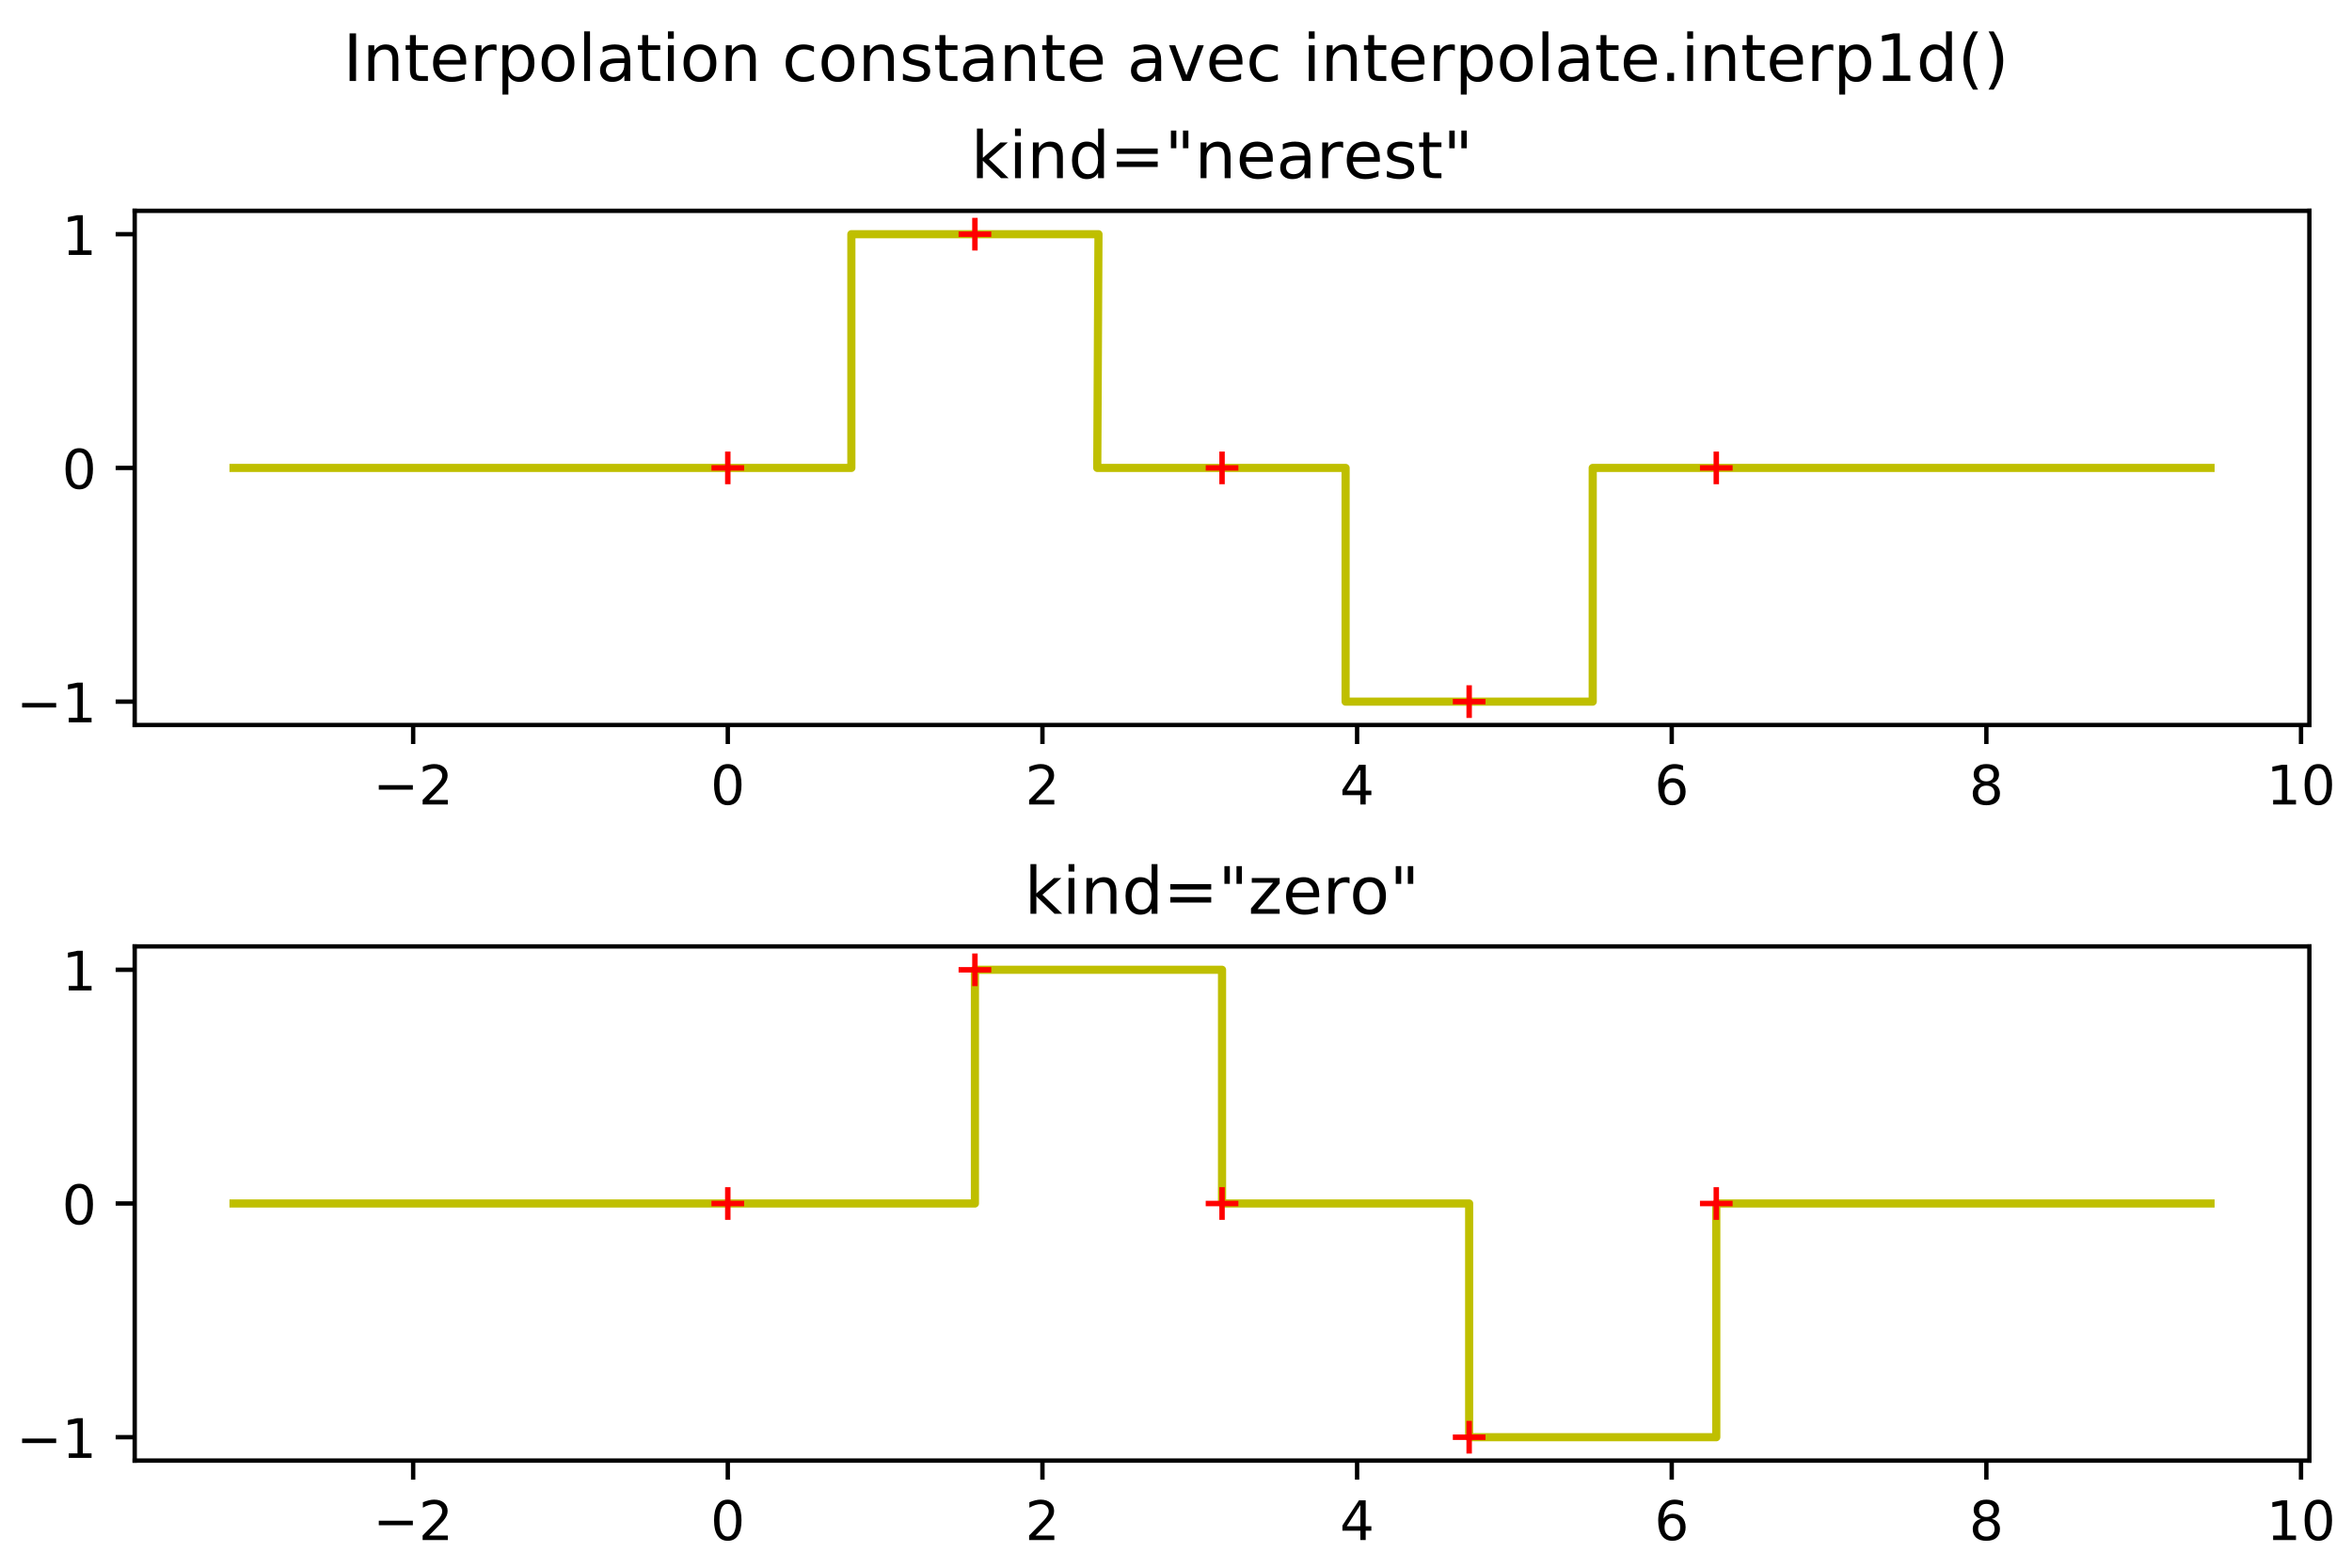 <?xml version="1.0" encoding="UTF-8" standalone="no"?>
<!-- Created with matplotlib (https://matplotlib.org/) -->

<svg
   xmlns:dc="http://purl.org/dc/elements/1.1/"
   xmlns:cc="http://creativecommons.org/ns#"
   xmlns:rdf="http://www.w3.org/1999/02/22-rdf-syntax-ns#"
   xmlns:svg="http://www.w3.org/2000/svg"
   xmlns="http://www.w3.org/2000/svg"
   xmlns:xlink="http://www.w3.org/1999/xlink"
   xmlns:sodipodi="http://sodipodi.sourceforge.net/DTD/sodipodi-0.dtd"
   xmlns:inkscape="http://www.inkscape.org/namespaces/inkscape"
   height="288pt"
   version="1.1"
   viewBox="0 0 432 288"
   width="432pt"
   id="svg1887"
   sodipodi:docname="interpolation_constante_interpolate_interp1d_nearest_et_zero.svg"
   inkscape:version="0.92.2 (5c3e80d, 2017-08-06)">
  <sodipodi:namedview
     pagecolor="#ffffff"
     bordercolor="#666666"
     borderopacity="1"
     objecttolerance="10"
     gridtolerance="10"
     guidetolerance="10"
     inkscape:pageopacity="0"
     inkscape:pageshadow="2"
     inkscape:window-width="1250"
     inkscape:window-height="751"
     id="namedview1889"
     showgrid="false"
     inkscape:zoom="0.61132813"
     inkscape:cx="418.96121"
     inkscape:cy="-9.3154904"
     inkscape:window-x="428"
     inkscape:window-y="149"
     inkscape:window-maximized="0"
     inkscape:current-layer="svg1887" />
  <defs
     id="defs1356">
    <style
       type="text/css"
       id="style1354">
*{stroke-linecap:butt;stroke-linejoin:round;}
  </style>
    <defs
       id="defs1771">
      <path
         d="m 9.812,72.906 h 9.859 V 0 H 9.812 Z"
         id="DejaVuSans-73"
         inkscape:connector-curvature="0"
         style="stroke-linecap:butt;stroke-linejoin:round" />
      <path
         d="m 18.109,8.203 v -29 H 9.078 V 54.688 h 9.031 v -8.297 q 2.844,4.875 7.156,7.234 Q 29.594,56 35.594,56 q 9.969,0 16.188,-7.906 6.234,-7.906 6.234,-20.797 0,-12.891 -6.234,-20.812 -6.219,-7.906 -16.188,-7.906 -6,0 -10.328,2.375 -4.312,2.375 -7.156,7.25 z M 48.688,27.297 q 0,9.906 -4.078,15.547 -4.078,5.641 -11.203,5.641 -7.141,0 -11.219,-5.641 -4.078,-5.641 -4.078,-15.547 0,-9.906 4.078,-15.547 4.078,-5.641 11.219,-5.641 7.125,0 11.203,5.641 4.078,5.641 4.078,15.547 z"
         id="DejaVuSans-112"
         inkscape:connector-curvature="0"
         style="stroke-linecap:butt;stroke-linejoin:round" />
      <path
         d="M 9.422,75.984 H 18.406 V 0 H 9.422 Z"
         id="DejaVuSans-108"
         inkscape:connector-curvature="0"
         style="stroke-linecap:butt;stroke-linejoin:round" />
      <path
         id="DejaVuSans-32"
         d=""
         inkscape:connector-curvature="0"
         style="stroke-linecap:butt;stroke-linejoin:round" />
      <path
         d="M 48.781,52.594 V 44.188 q -3.812,2.109 -7.641,3.156 -3.828,1.047 -7.734,1.047 -8.75,0 -13.594,-5.547 -4.828,-5.531 -4.828,-15.547 0,-10.016 4.828,-15.562 4.844,-5.531 13.594,-5.531 3.906,0 7.734,1.047 3.828,1.047 7.641,3.156 v -8.312 q -3.766,-1.75 -7.797,-2.625 -4.016,-0.891 -8.562,-0.891 -12.359,0 -19.641,7.766 -7.266,7.766 -7.266,20.953 0,13.375 7.344,21.031 Q 20.219,56 33.016,56 q 4.141,0 8.094,-0.859 3.953,-0.844 7.672,-2.547 z"
         id="DejaVuSans-99"
         inkscape:connector-curvature="0"
         style="stroke-linecap:butt;stroke-linejoin:round" />
      <path
         d="M 2.984,54.688 H 12.5 L 29.594,8.797 46.688,54.688 h 9.516 L 35.688,0 H 23.484 Z"
         id="DejaVuSans-118"
         inkscape:connector-curvature="0"
         style="stroke-linecap:butt;stroke-linejoin:round" />
      <path
         d="M 10.688,12.406 H 21 V 0 H 10.688 Z"
         id="DejaVuSans-46"
         inkscape:connector-curvature="0"
         style="stroke-linecap:butt;stroke-linejoin:round" />
      <path
         d="M 31,75.875 Q 24.469,64.656 21.281,53.656 18.109,42.672 18.109,31.391 18.109,20.125 21.312,9.062 24.516,-2 31,-13.188 H 23.188 Q 15.875,-1.703 12.234,9.375 8.594,20.453 8.594,31.391 q 0,10.891 3.609,21.922 3.625,11.047 10.984,22.562 z"
         id="DejaVuSans-40"
         inkscape:connector-curvature="0"
         style="stroke-linecap:butt;stroke-linejoin:round" />
      <path
         d="m 8.016,75.875 h 7.812 q 7.312,-11.516 10.953,-22.562 3.641,-11.031 3.641,-21.922 0,-10.938 -3.641,-22.016 -3.641,-11.078 -10.953,-22.562 h -7.812 Q 14.5,-2 17.703,9.062 20.906,20.125 20.906,31.391 q 0,11.281 -3.203,22.266 -3.203,11 -9.688,22.219 z"
         id="DejaVuSans-41"
         inkscape:connector-curvature="0"
         style="stroke-linecap:butt;stroke-linejoin:round" />
    </defs>
    <defs
       id="defs1511">
      <path
         inkscape:connector-curvature="0"
         style="stroke:#ff0000;stroke-linecap:butt;stroke-linejoin:round"
         id="ma7e6d664f1"
         d="M -3,0 H 3 M 0,3 v -6" />
    </defs>
  </defs>
  <path
     d="M 0,288 H 432 V 0 H 0 Z"
     style="fill:#ffffff;stroke-linecap:butt;stroke-linejoin:round"
     id="path1358"
     inkscape:connector-curvature="0" />
  <g
     id="patch_2"
     style="stroke-linecap:butt;stroke-linejoin:round">
    <path
       d="M 24.742,133.189 H 424.171 V 38.733 H 24.742 Z"
       style="fill:#ffffff;stroke-linecap:butt;stroke-linejoin:round"
       id="path1361"
       inkscape:connector-curvature="0" />
  </g>
  <g
     id="matplotlib.axis_1"
     style="stroke-linecap:butt;stroke-linejoin:round">
    <g
       id="xtick_1"
       style="stroke-linecap:butt;stroke-linejoin:round">
      <g
         id="line2d_1"
         style="stroke-linecap:butt;stroke-linejoin:round">
        <defs
           id="defs1365">
          <path
             d="M 0,0 V 3.5"
             id="m518864a317"
             style="stroke:#000000;stroke-width:0.8;stroke-linecap:butt;stroke-linejoin:round"
             inkscape:connector-curvature="0" />
        </defs>
        <g
           id="g1369"
           style="stroke-linecap:butt;stroke-linejoin:round">
          <use
             style="stroke:#000000;stroke-width:0.8;stroke-linecap:butt;stroke-linejoin:round"
             x="75.886"
             xlink:href="#m518864a317"
             y="133.189"
             id="use1367"
             width="100%"
             height="100%" />
        </g>
      </g>
      <g
         id="text_1"
         style="stroke-linecap:butt;stroke-linejoin:round">
        <!-- −2 -->
        <defs
           id="defs1374">
          <path
             d="M 10.594,35.5 H 73.188 V 27.203 H 10.594 Z"
             id="DejaVuSans-8722"
             inkscape:connector-curvature="0"
             style="stroke-linecap:butt;stroke-linejoin:round" />
          <path
             d="M 19.188,8.297 H 53.609 V 0 H 7.328 v 8.297 q 5.609,5.812 15.297,15.594 9.703,9.797 12.188,12.641 4.734,5.312 6.609,9 1.891,3.688 1.891,7.25 0,5.812 -4.078,9.469 -4.078,3.672 -10.625,3.672 -4.641,0 -9.797,-1.609 -5.141,-1.609 -11,-4.891 v 9.969 Q 13.766,71.781 18.938,73 q 5.188,1.219 9.484,1.219 11.328,0 18.062,-5.672 6.734,-5.656 6.734,-15.125 0,-4.5 -1.688,-8.531 Q 49.859,40.875 45.406,35.406 44.188,33.984 37.641,27.219 31.109,20.453 19.188,8.297 Z"
             id="DejaVuSans-50"
             inkscape:connector-curvature="0"
             style="stroke-linecap:butt;stroke-linejoin:round" />
        </defs>
        <g
           transform="matrix(0.1,0,0,-0.1,68.514,147.787)"
           id="g1380"
           style="stroke-linecap:butt;stroke-linejoin:round">
          <use
             xlink:href="#DejaVuSans-8722"
             id="use1376"
             style="stroke-linecap:butt;stroke-linejoin:round"
             x="0"
             y="0"
             width="100%"
             height="100%" />
          <use
             x="83.789"
             xlink:href="#DejaVuSans-50"
             id="use1378"
             style="stroke-linecap:butt;stroke-linejoin:round"
             y="0"
             width="100%"
             height="100%" />
        </g>
      </g>
    </g>
    <g
       id="xtick_2"
       style="stroke-linecap:butt;stroke-linejoin:round">
      <g
         id="line2d_2"
         style="stroke-linecap:butt;stroke-linejoin:round">
        <g
           id="g1386"
           style="stroke-linecap:butt;stroke-linejoin:round">
          <use
             style="stroke:#000000;stroke-width:0.8;stroke-linecap:butt;stroke-linejoin:round"
             x="133.677"
             xlink:href="#m518864a317"
             y="133.189"
             id="use1384"
             width="100%"
             height="100%" />
        </g>
      </g>
      <g
         id="text_2"
         style="stroke-linecap:butt;stroke-linejoin:round">
        <!-- 0 -->
        <defs
           id="defs1390">
          <path
             d="m 31.781,66.406 q -7.609,0 -11.453,-7.5 Q 16.5,51.422 16.5,36.375 q 0,-14.984 3.828,-22.484 3.844,-7.5 11.453,-7.5 7.672,0 11.5,7.5 3.844,7.5 3.844,22.484 0,15.047 -3.844,22.531 -3.828,7.5 -11.5,7.5 z m 0,7.812 q 12.266,0 18.734,-9.703 6.469,-9.688 6.469,-28.141 0,-18.406 -6.469,-28.109 -6.469,-9.688 -18.734,-9.688 -12.25,0 -18.719,9.688 Q 6.594,17.969 6.594,36.375 q 0,18.453 6.469,28.141 6.469,9.703 18.719,9.703 z"
             id="DejaVuSans-48"
             inkscape:connector-curvature="0"
             style="stroke-linecap:butt;stroke-linejoin:round" />
        </defs>
        <g
           transform="matrix(0.1,0,0,-0.1,130.496,147.787)"
           id="g1394"
           style="stroke-linecap:butt;stroke-linejoin:round">
          <use
             xlink:href="#DejaVuSans-48"
             id="use1392"
             style="stroke-linecap:butt;stroke-linejoin:round"
             x="0"
             y="0"
             width="100%"
             height="100%" />
        </g>
      </g>
    </g>
    <g
       id="xtick_3"
       style="stroke-linecap:butt;stroke-linejoin:round">
      <g
         id="line2d_3"
         style="stroke-linecap:butt;stroke-linejoin:round">
        <g
           id="g1400"
           style="stroke-linecap:butt;stroke-linejoin:round">
          <use
             style="stroke:#000000;stroke-width:0.8;stroke-linecap:butt;stroke-linejoin:round"
             x="191.469"
             xlink:href="#m518864a317"
             y="133.189"
             id="use1398"
             width="100%"
             height="100%" />
        </g>
      </g>
      <g
         id="text_3"
         style="stroke-linecap:butt;stroke-linejoin:round">
        <!-- 2 -->
        <g
           transform="matrix(0.1,0,0,-0.1,188.288,147.787)"
           id="g1405"
           style="stroke-linecap:butt;stroke-linejoin:round">
          <use
             xlink:href="#DejaVuSans-50"
             id="use1403"
             style="stroke-linecap:butt;stroke-linejoin:round"
             x="0"
             y="0"
             width="100%"
             height="100%" />
        </g>
      </g>
    </g>
    <g
       id="xtick_4"
       style="stroke-linecap:butt;stroke-linejoin:round">
      <g
         id="line2d_4"
         style="stroke-linecap:butt;stroke-linejoin:round">
        <g
           id="g1411"
           style="stroke-linecap:butt;stroke-linejoin:round">
          <use
             style="stroke:#000000;stroke-width:0.8;stroke-linecap:butt;stroke-linejoin:round"
             x="249.261"
             xlink:href="#m518864a317"
             y="133.189"
             id="use1409"
             width="100%"
             height="100%" />
        </g>
      </g>
      <g
         id="text_4"
         style="stroke-linecap:butt;stroke-linejoin:round">
        <!-- 4 -->
        <defs
           id="defs1415">
          <path
             d="M 37.797,64.312 12.891,25.391 h 24.906 z m -2.594,8.594 h 12.406 V 25.391 h 10.406 V 17.188 H 47.609 V 0 h -9.812 V 17.188 H 4.891 v 9.516 z"
             id="DejaVuSans-52"
             inkscape:connector-curvature="0"
             style="stroke-linecap:butt;stroke-linejoin:round" />
        </defs>
        <g
           transform="matrix(0.1,0,0,-0.1,246.08,147.787)"
           id="g1419"
           style="stroke-linecap:butt;stroke-linejoin:round">
          <use
             xlink:href="#DejaVuSans-52"
             id="use1417"
             style="stroke-linecap:butt;stroke-linejoin:round"
             x="0"
             y="0"
             width="100%"
             height="100%" />
        </g>
      </g>
    </g>
    <g
       id="xtick_5"
       style="stroke-linecap:butt;stroke-linejoin:round">
      <g
         id="line2d_5"
         style="stroke-linecap:butt;stroke-linejoin:round">
        <g
           id="g1425"
           style="stroke-linecap:butt;stroke-linejoin:round">
          <use
             style="stroke:#000000;stroke-width:0.8;stroke-linecap:butt;stroke-linejoin:round"
             x="307.053"
             xlink:href="#m518864a317"
             y="133.189"
             id="use1423"
             width="100%"
             height="100%" />
        </g>
      </g>
      <g
         id="text_5"
         style="stroke-linecap:butt;stroke-linejoin:round">
        <!-- 6 -->
        <defs
           id="defs1429">
          <path
             d="m 33.016,40.375 q -6.641,0 -10.531,-4.547 -3.875,-4.531 -3.875,-12.438 0,-7.859 3.875,-12.438 3.891,-4.562 10.531,-4.562 6.641,0 10.516,4.562 3.875,4.578 3.875,12.438 0,7.906 -3.875,12.438 Q 39.656,40.375 33.016,40.375 Z M 52.594,71.297 V 62.312 q -3.719,1.75 -7.5,2.672 -3.781,0.938 -7.5,0.938 -9.766,0 -14.922,-6.594 -5.141,-6.594 -5.875,-19.922 2.875,4.25 7.219,6.516 4.359,2.266 9.578,2.266 10.984,0 17.359,-6.672 6.375,-6.656 6.375,-18.125 0,-11.234 -6.641,-18.031 -6.641,-6.781 -17.672,-6.781 -12.656,0 -19.344,9.688 -6.688,9.703 -6.688,28.109 0,17.281 8.203,27.562 8.203,10.281 22.016,10.281 3.719,0 7.5,-0.734 3.781,-0.734 7.891,-2.188 z"
             id="DejaVuSans-54"
             inkscape:connector-curvature="0"
             style="stroke-linecap:butt;stroke-linejoin:round" />
        </defs>
        <g
           transform="matrix(0.1,0,0,-0.1,303.871,147.787)"
           id="g1433"
           style="stroke-linecap:butt;stroke-linejoin:round">
          <use
             xlink:href="#DejaVuSans-54"
             id="use1431"
             style="stroke-linecap:butt;stroke-linejoin:round"
             x="0"
             y="0"
             width="100%"
             height="100%" />
        </g>
      </g>
    </g>
    <g
       id="xtick_6"
       style="stroke-linecap:butt;stroke-linejoin:round">
      <g
         id="line2d_6"
         style="stroke-linecap:butt;stroke-linejoin:round">
        <g
           id="g1439"
           style="stroke-linecap:butt;stroke-linejoin:round">
          <use
             style="stroke:#000000;stroke-width:0.8;stroke-linecap:butt;stroke-linejoin:round"
             x="364.845"
             xlink:href="#m518864a317"
             y="133.189"
             id="use1437"
             width="100%"
             height="100%" />
        </g>
      </g>
      <g
         id="text_6"
         style="stroke-linecap:butt;stroke-linejoin:round">
        <!-- 8 -->
        <defs
           id="defs1443">
          <path
             d="m 31.781,34.625 q -7.031,0 -11.062,-3.766 -4.016,-3.766 -4.016,-10.344 0,-6.594 4.016,-10.359 4.031,-3.766 11.062,-3.766 7.031,0 11.078,3.781 4.062,3.797 4.062,10.344 0,6.578 -4.031,10.344 Q 38.875,34.625 31.781,34.625 Z m -9.859,4.188 Q 15.578,40.375 12.031,44.719 8.5,49.078 8.5,55.328 q 0,8.734 6.219,13.812 6.234,5.078 17.062,5.078 10.891,0 17.094,-5.078 6.203,-5.078 6.203,-13.812 0,-6.25 -3.547,-10.609 Q 48,40.375 41.703,38.812 q 7.125,-1.656 11.094,-6.5 3.984,-4.828 3.984,-11.797 0,-10.609 -6.469,-16.281 -6.469,-5.656 -18.531,-5.656 -12.047,0 -18.531,5.656 -6.469,5.672 -6.469,16.281 0,6.969 4,11.797 4.016,4.844 11.141,6.5 z M 18.312,54.391 q 0,-5.656 3.531,-8.828 3.547,-3.172 9.938,-3.172 6.359,0 9.938,3.172 3.594,3.172 3.594,8.828 0,5.672 -3.594,8.844 -3.578,3.172 -9.938,3.172 -6.391,0 -9.938,-3.172 Q 18.312,60.062 18.312,54.391 Z"
             id="DejaVuSans-56"
             inkscape:connector-curvature="0"
             style="stroke-linecap:butt;stroke-linejoin:round" />
        </defs>
        <g
           transform="matrix(0.1,0,0,-0.1,361.663,147.787)"
           id="g1447"
           style="stroke-linecap:butt;stroke-linejoin:round">
          <use
             xlink:href="#DejaVuSans-56"
             id="use1445"
             style="stroke-linecap:butt;stroke-linejoin:round"
             x="0"
             y="0"
             width="100%"
             height="100%" />
        </g>
      </g>
    </g>
    <g
       id="xtick_7"
       style="stroke-linecap:butt;stroke-linejoin:round">
      <g
         id="line2d_7"
         style="stroke-linecap:butt;stroke-linejoin:round">
        <g
           id="g1453"
           style="stroke-linecap:butt;stroke-linejoin:round">
          <use
             style="stroke:#000000;stroke-width:0.8;stroke-linecap:butt;stroke-linejoin:round"
             x="422.636"
             xlink:href="#m518864a317"
             y="133.189"
             id="use1451"
             width="100%"
             height="100%" />
        </g>
      </g>
      <g
         id="text_7"
         style="stroke-linecap:butt;stroke-linejoin:round">
        <!-- 10 -->
        <defs
           id="defs1457">
          <path
             d="m 12.406,8.297 h 16.109 v 55.625 L 10.984,60.406 v 8.984 l 17.438,3.516 H 38.281 V 8.297 H 54.391 V 0 H 12.406 Z"
             id="DejaVuSans-49"
             inkscape:connector-curvature="0"
             style="stroke-linecap:butt;stroke-linejoin:round" />
        </defs>
        <g
           transform="matrix(0.1,0,0,-0.1,416.274,147.787)"
           id="g1463"
           style="stroke-linecap:butt;stroke-linejoin:round">
          <use
             xlink:href="#DejaVuSans-49"
             id="use1459"
             style="stroke-linecap:butt;stroke-linejoin:round"
             x="0"
             y="0"
             width="100%"
             height="100%" />
          <use
             x="63.623"
             xlink:href="#DejaVuSans-48"
             id="use1461"
             style="stroke-linecap:butt;stroke-linejoin:round"
             y="0"
             width="100%"
             height="100%" />
        </g>
      </g>
    </g>
  </g>
  <g
     id="matplotlib.axis_2"
     style="stroke-linecap:butt;stroke-linejoin:round">
    <g
       id="ytick_1"
       style="stroke-linecap:butt;stroke-linejoin:round">
      <g
         id="line2d_8"
         style="stroke-linecap:butt;stroke-linejoin:round">
        <defs
           id="defs1469">
          <path
             d="M 0,0 H -3.5"
             id="m79d388acfe"
             style="stroke:#000000;stroke-width:0.8;stroke-linecap:butt;stroke-linejoin:round"
             inkscape:connector-curvature="0" />
        </defs>
        <g
           id="g1473"
           style="stroke-linecap:butt;stroke-linejoin:round">
          <use
             style="stroke:#000000;stroke-width:0.8;stroke-linecap:butt;stroke-linejoin:round"
             x="24.742"
             xlink:href="#m79d388acfe"
             y="128.895"
             id="use1471"
             width="100%"
             height="100%" />
        </g>
      </g>
      <g
         id="text_8"
         style="stroke-linecap:butt;stroke-linejoin:round">
        <!-- −1 -->
        <g
           transform="matrix(0.1,0,0,-0.1,3,132.695)"
           id="g1480"
           style="stroke-linecap:butt;stroke-linejoin:round">
          <use
             xlink:href="#DejaVuSans-8722"
             id="use1476"
             style="stroke-linecap:butt;stroke-linejoin:round"
             x="0"
             y="0"
             width="100%"
             height="100%" />
          <use
             x="83.789"
             xlink:href="#DejaVuSans-49"
             id="use1478"
             style="stroke-linecap:butt;stroke-linejoin:round"
             y="0"
             width="100%"
             height="100%" />
        </g>
      </g>
    </g>
    <g
       id="ytick_2"
       style="stroke-linecap:butt;stroke-linejoin:round">
      <g
         id="line2d_9"
         style="stroke-linecap:butt;stroke-linejoin:round">
        <g
           id="g1486"
           style="stroke-linecap:butt;stroke-linejoin:round">
          <use
             style="stroke:#000000;stroke-width:0.8;stroke-linecap:butt;stroke-linejoin:round"
             x="24.742"
             xlink:href="#m79d388acfe"
             y="85.961"
             id="use1484"
             width="100%"
             height="100%" />
        </g>
      </g>
      <g
         id="text_9"
         style="stroke-linecap:butt;stroke-linejoin:round">
        <!-- 0 -->
        <g
           transform="matrix(0.1,0,0,-0.1,11.38,89.76)"
           id="g1491"
           style="stroke-linecap:butt;stroke-linejoin:round">
          <use
             xlink:href="#DejaVuSans-48"
             id="use1489"
             style="stroke-linecap:butt;stroke-linejoin:round"
             x="0"
             y="0"
             width="100%"
             height="100%" />
        </g>
      </g>
    </g>
    <g
       id="ytick_3"
       style="stroke-linecap:butt;stroke-linejoin:round">
      <g
         id="line2d_10"
         style="stroke-linecap:butt;stroke-linejoin:round">
        <g
           id="g1497"
           style="stroke-linecap:butt;stroke-linejoin:round">
          <use
             style="stroke:#000000;stroke-width:0.8;stroke-linecap:butt;stroke-linejoin:round"
             x="24.742"
             xlink:href="#m79d388acfe"
             y="43.026"
             id="use1495"
             width="100%"
             height="100%" />
        </g>
      </g>
      <g
         id="text_10"
         style="stroke-linecap:butt;stroke-linejoin:round">
        <!-- 1 -->
        <g
           transform="matrix(0.1,0,0,-0.1,11.38,46.826)"
           id="g1502"
           style="stroke-linecap:butt;stroke-linejoin:round">
          <use
             xlink:href="#DejaVuSans-49"
             id="use1500"
             style="stroke-linecap:butt;stroke-linejoin:round"
             x="0"
             y="0"
             width="100%"
             height="100%" />
        </g>
      </g>
    </g>
  </g>
  <g
     id="line2d_11"
     style="stroke-linecap:butt;stroke-linejoin:round">
    <path
       clip-path="url(#pe21a83dbff)"
       d="M 42.898,85.961 H 156.372 V 43.026 h 45.39 l -0.225,42.935 h 45.614 V 128.895 H 292.541 V 85.961 h 113.474"
       style="fill:none;stroke:#bfbf00;stroke-width:1.5;stroke-linecap:square;stroke-linejoin:round"
       id="path1507"
       inkscape:connector-curvature="0"
       sodipodi:nodetypes="cccccccccc" />
  </g>
  <use
     style="fill:#ff0000;stroke:#ff0000;stroke-linecap:butt;stroke-linejoin:round"
     x="133.677"
     xlink:href="#ma7e6d664f1"
     y="85.961"
     id="use1513"
     width="100%"
     height="100%" />
  <use
     style="fill:#ff0000;stroke:#ff0000;stroke-linecap:butt;stroke-linejoin:round"
     x="179.067"
     xlink:href="#ma7e6d664f1"
     y="43.026"
     id="use1515"
     width="100%"
     height="100%" />
  <use
     style="fill:#ff0000;stroke:#ff0000;stroke-linecap:butt;stroke-linejoin:round"
     x="224.457"
     xlink:href="#ma7e6d664f1"
     y="85.961"
     id="use1517"
     width="100%"
     height="100%" />
  <use
     style="fill:#ff0000;stroke:#ff0000;stroke-linecap:butt;stroke-linejoin:round"
     x="269.846"
     xlink:href="#ma7e6d664f1"
     y="128.895"
     id="use1519"
     width="100%"
     height="100%" />
  <use
     style="fill:#ff0000;stroke:#ff0000;stroke-linecap:butt;stroke-linejoin:round"
     x="315.236"
     xlink:href="#ma7e6d664f1"
     y="85.961"
     id="use1521"
     width="100%"
     height="100%" />
  <g
     id="patch_3"
     style="stroke-linecap:butt;stroke-linejoin:round">
    <path
       d="M 24.742,133.189 V 38.733"
       style="fill:none;stroke:#000000;stroke-width:0.8;stroke-linecap:square;stroke-linejoin:miter"
       id="path1526"
       inkscape:connector-curvature="0" />
  </g>
  <g
     id="patch_4"
     style="stroke-linecap:butt;stroke-linejoin:round">
    <path
       d="M 424.171,133.189 V 38.733"
       style="fill:none;stroke:#000000;stroke-width:0.8;stroke-linecap:square;stroke-linejoin:miter"
       id="path1529"
       inkscape:connector-curvature="0" />
  </g>
  <g
     id="patch_5"
     style="stroke-linecap:butt;stroke-linejoin:round">
    <path
       d="M 24.742,133.189 H 424.171"
       style="fill:none;stroke:#000000;stroke-width:0.8;stroke-linecap:square;stroke-linejoin:miter"
       id="path1532"
       inkscape:connector-curvature="0" />
  </g>
  <g
     id="patch_6"
     style="stroke-linecap:butt;stroke-linejoin:round">
    <path
       d="M 24.742,38.733 H 424.171"
       style="fill:none;stroke:#000000;stroke-width:0.8;stroke-linecap:square;stroke-linejoin:miter"
       id="path1535"
       inkscape:connector-curvature="0" />
  </g>
  <g
     id="text_11"
     style="stroke-linecap:butt;stroke-linejoin:round">
    <!-- kind="nearest" -->
    <defs
       id="defs1549">
      <path
         d="m 9.078,75.984 h 9.031 v -44.875 l 26.812,23.578 h 11.469 l -29,-25.578 L 57.625,0 H 45.906 L 18.109,26.703 V 0 h -9.031 z"
         id="DejaVuSans-107"
         inkscape:connector-curvature="0"
         style="stroke-linecap:butt;stroke-linejoin:round" />
      <path
         d="M 9.422,54.688 H 18.406 V 0 H 9.422 Z m 0,21.297 H 18.406 V 64.594 H 9.422 Z"
         id="DejaVuSans-105"
         inkscape:connector-curvature="0"
         style="stroke-linecap:butt;stroke-linejoin:round" />
      <path
         d="M 54.891,33.016 V 0 H 45.906 v 32.719 q 0,7.766 -3.031,11.609 -3.031,3.859 -9.078,3.859 -7.281,0 -11.484,-4.641 -4.203,-4.625 -4.203,-12.641 V 0 h -9.031 v 54.688 h 9.031 v -8.5 q 3.234,4.938 7.594,7.375 4.375,2.438 10.094,2.438 9.422,0 14.25,-5.828 4.844,-5.828 4.844,-17.156 z"
         id="DejaVuSans-110"
         inkscape:connector-curvature="0"
         style="stroke-linecap:butt;stroke-linejoin:round" />
      <path
         d="m 45.406,46.391 v 29.594 h 8.984 V 0 H 45.406 v 8.203 q -2.828,-4.875 -7.156,-7.25 -4.312,-2.375 -10.375,-2.375 -9.906,0 -16.141,7.906 -6.219,7.922 -6.219,20.812 0,12.891 6.219,20.797 Q 17.969,56 27.875,56 q 6.062,0 10.375,-2.375 4.328,-2.359 7.156,-7.234 z M 14.797,27.297 q 0,-9.906 4.078,-15.547 4.078,-5.641 11.203,-5.641 7.125,0 11.219,5.641 4.109,5.641 4.109,15.547 0,9.906 -4.109,15.547 -4.094,5.641 -11.219,5.641 -7.125,0 -11.203,-5.641 -4.078,-5.641 -4.078,-15.547 z"
         id="DejaVuSans-100"
         inkscape:connector-curvature="0"
         style="stroke-linecap:butt;stroke-linejoin:round" />
      <path
         d="M 10.594,45.406 H 73.188 V 37.203 H 10.594 Z m 0,-19.922 H 73.188 V 17.188 H 10.594 Z"
         id="DejaVuSans-61"
         inkscape:connector-curvature="0"
         style="stroke-linecap:butt;stroke-linejoin:round" />
      <path
         d="M 17.922,72.906 V 45.797 H 9.625 V 72.906 Z m 18.453,0 V 45.797 H 28.078 V 72.906 Z"
         id="DejaVuSans-34"
         inkscape:connector-curvature="0"
         style="stroke-linecap:butt;stroke-linejoin:round" />
      <path
         d="m 56.203,29.594 v -4.391 h -41.312 q 0.594,-9.281 5.594,-14.141 5,-4.859 13.938,-4.859 5.172,0 10.031,1.266 4.859,1.266 9.656,3.812 v -8.5 q -4.844,-2.047 -9.922,-3.125 -5.078,-1.078 -10.297,-1.078 -13.094,0 -20.734,7.609 -7.641,7.625 -7.641,20.625 0,13.422 7.25,21.297 Q 20.016,56 32.328,56 q 11.031,0 17.453,-7.109 6.422,-7.094 6.422,-19.297 z m -8.984,2.641 q -0.094,7.359 -4.125,11.75 -4.031,4.406 -10.672,4.406 -7.516,0 -12.031,-4.25 -4.516,-4.25 -5.203,-11.969 z"
         id="DejaVuSans-101"
         inkscape:connector-curvature="0"
         style="stroke-linecap:butt;stroke-linejoin:round" />
      <path
         d="m 34.281,27.484 q -10.891,0 -15.094,-2.484 -4.203,-2.484 -4.203,-8.5 0,-4.781 3.156,-7.594 3.156,-2.797 8.562,-2.797 7.484,0 12,5.297 4.516,5.297 4.516,14.078 v 2 z m 17.922,3.719 V 0 H 43.219 v 8.297 q -3.078,-4.969 -7.672,-7.344 -4.594,-2.375 -11.234,-2.375 -8.391,0 -13.359,4.719 Q 6,8.016 6,15.922 q 0,9.219 6.172,13.906 6.188,4.688 18.438,4.688 H 43.219 v 0.891 q 0,6.203 -4.078,9.594 -4.078,3.391 -11.453,3.391 -4.688,0 -9.141,-1.125 -4.438,-1.125 -8.531,-3.375 v 8.312 q 4.922,1.906 9.562,2.844 Q 24.219,56 28.609,56 q 11.875,0 17.734,-6.156 5.859,-6.141 5.859,-18.641 z"
         id="DejaVuSans-97"
         inkscape:connector-curvature="0"
         style="stroke-linecap:butt;stroke-linejoin:round" />
      <path
         d="m 41.109,46.297 q -1.516,0.875 -3.297,1.281 Q 36.031,48 33.891,48 26.266,48 22.188,43.047 18.109,38.094 18.109,28.812 V 0 h -9.031 v 54.688 h 9.031 v -8.5 q 2.844,4.984 7.375,7.391 Q 30.031,56 36.531,56 q 0.922,0 2.047,-0.125 1.125,-0.109 2.484,-0.359 z"
         id="DejaVuSans-114"
         inkscape:connector-curvature="0"
         style="stroke-linecap:butt;stroke-linejoin:round" />
      <path
         d="m 44.281,53.078 v -8.5 Q 40.484,46.531 36.375,47.5 q -4.094,0.984 -8.5,0.984 -6.688,0 -10.031,-2.047 Q 14.5,44.391 14.5,40.281 q 0,-3.125 2.391,-4.906 2.391,-1.781 9.625,-3.391 l 3.078,-0.688 Q 39.156,29.25 43.188,25.516 47.219,21.781 47.219,15.094 q 0,-7.625 -6.031,-12.078 -6.031,-4.438 -16.578,-4.438 -4.391,0 -9.156,0.859 Q 10.688,0.297 5.422,2 v 9.281 q 4.984,-2.594 9.812,-3.891 4.828,-1.281 9.578,-1.281 6.344,0 9.75,2.172 3.422,2.172 3.422,6.125 0,3.656 -2.469,5.609 -2.453,1.953 -10.812,3.766 l -3.125,0.734 q -8.344,1.75 -12.062,5.391 -3.703,3.641 -3.703,9.984 0,7.719 5.469,11.906 Q 16.75,56 26.812,56 q 4.969,0 9.359,-0.734 4.406,-0.719 8.109,-2.188 z"
         id="DejaVuSans-115"
         inkscape:connector-curvature="0"
         style="stroke-linecap:butt;stroke-linejoin:round" />
      <path
         d="M 18.312,70.219 V 54.688 h 18.5 v -6.984 h -18.5 v -29.688 q 0,-6.688 1.828,-8.594 1.828,-1.906 7.453,-1.906 H 36.812 V 0 H 27.594 Q 17.188,0 13.234,3.875 9.281,7.766 9.281,18.016 v 29.688 H 2.688 V 54.688 h 6.594 v 15.531 z"
         id="DejaVuSans-116"
         inkscape:connector-curvature="0"
         style="stroke-linecap:butt;stroke-linejoin:round" />
    </defs>
    <g
       transform="matrix(0.12,0,0,-0.12,178.35,32.733)"
       id="g1579"
       style="stroke-linecap:butt;stroke-linejoin:round">
      <use
         xlink:href="#DejaVuSans-107"
         id="use1551"
         style="stroke-linecap:butt;stroke-linejoin:round"
         x="0"
         y="0"
         width="100%"
         height="100%" />
      <use
         x="57.91"
         xlink:href="#DejaVuSans-105"
         id="use1553"
         style="stroke-linecap:butt;stroke-linejoin:round"
         y="0"
         width="100%"
         height="100%" />
      <use
         x="85.693"
         xlink:href="#DejaVuSans-110"
         id="use1555"
         style="stroke-linecap:butt;stroke-linejoin:round"
         y="0"
         width="100%"
         height="100%" />
      <use
         x="149.072"
         xlink:href="#DejaVuSans-100"
         id="use1557"
         style="stroke-linecap:butt;stroke-linejoin:round"
         y="0"
         width="100%"
         height="100%" />
      <use
         x="212.549"
         xlink:href="#DejaVuSans-61"
         id="use1559"
         style="stroke-linecap:butt;stroke-linejoin:round"
         y="0"
         width="100%"
         height="100%" />
      <use
         x="296.338"
         xlink:href="#DejaVuSans-34"
         id="use1561"
         style="stroke-linecap:butt;stroke-linejoin:round"
         y="0"
         width="100%"
         height="100%" />
      <use
         x="342.334"
         xlink:href="#DejaVuSans-110"
         id="use1563"
         style="stroke-linecap:butt;stroke-linejoin:round"
         y="0"
         width="100%"
         height="100%" />
      <use
         x="405.713"
         xlink:href="#DejaVuSans-101"
         id="use1565"
         style="stroke-linecap:butt;stroke-linejoin:round"
         y="0"
         width="100%"
         height="100%" />
      <use
         x="467.236"
         xlink:href="#DejaVuSans-97"
         id="use1567"
         style="stroke-linecap:butt;stroke-linejoin:round"
         y="0"
         width="100%"
         height="100%" />
      <use
         x="528.516"
         xlink:href="#DejaVuSans-114"
         id="use1569"
         style="stroke-linecap:butt;stroke-linejoin:round"
         y="0"
         width="100%"
         height="100%" />
      <use
         x="569.598"
         xlink:href="#DejaVuSans-101"
         id="use1571"
         style="stroke-linecap:butt;stroke-linejoin:round"
         y="0"
         width="100%"
         height="100%" />
      <use
         x="631.121"
         xlink:href="#DejaVuSans-115"
         id="use1573"
         style="stroke-linecap:butt;stroke-linejoin:round"
         y="0"
         width="100%"
         height="100%" />
      <use
         x="683.221"
         xlink:href="#DejaVuSans-116"
         id="use1575"
         style="stroke-linecap:butt;stroke-linejoin:round"
         y="0"
         width="100%"
         height="100%" />
      <use
         x="722.43"
         xlink:href="#DejaVuSans-34"
         id="use1577"
         style="stroke-linecap:butt;stroke-linejoin:round"
         y="0"
         width="100%"
         height="100%" />
    </g>
  </g>
  <g
     id="patch_7"
     style="stroke-linecap:butt;stroke-linejoin:round">
    <path
       d="M 24.742,268.322 H 424.171 V 173.866 H 24.742 Z"
       style="fill:#ffffff;stroke-linecap:butt;stroke-linejoin:round"
       id="path1583"
       inkscape:connector-curvature="0" />
  </g>
  <g
     id="matplotlib.axis_3"
     style="stroke-linecap:butt;stroke-linejoin:round">
    <g
       id="xtick_8"
       style="stroke-linecap:butt;stroke-linejoin:round">
      <g
         id="line2d_13"
         style="stroke-linecap:butt;stroke-linejoin:round">
        <g
           id="g1588"
           style="stroke-linecap:butt;stroke-linejoin:round">
          <use
             style="stroke:#000000;stroke-width:0.8;stroke-linecap:butt;stroke-linejoin:round"
             x="75.886"
             xlink:href="#m518864a317"
             y="268.322"
             id="use1586"
             width="100%"
             height="100%" />
        </g>
      </g>
      <g
         id="text_12"
         style="stroke-linecap:butt;stroke-linejoin:round">
        <!-- −2 -->
        <g
           transform="matrix(0.1,0,0,-0.1,68.514,282.92)"
           id="g1595"
           style="stroke-linecap:butt;stroke-linejoin:round">
          <use
             xlink:href="#DejaVuSans-8722"
             id="use1591"
             style="stroke-linecap:butt;stroke-linejoin:round"
             x="0"
             y="0"
             width="100%"
             height="100%" />
          <use
             x="83.789"
             xlink:href="#DejaVuSans-50"
             id="use1593"
             style="stroke-linecap:butt;stroke-linejoin:round"
             y="0"
             width="100%"
             height="100%" />
        </g>
      </g>
    </g>
    <g
       id="xtick_9"
       style="stroke-linecap:butt;stroke-linejoin:round">
      <g
         id="line2d_14"
         style="stroke-linecap:butt;stroke-linejoin:round">
        <g
           id="g1601"
           style="stroke-linecap:butt;stroke-linejoin:round">
          <use
             style="stroke:#000000;stroke-width:0.8;stroke-linecap:butt;stroke-linejoin:round"
             x="133.677"
             xlink:href="#m518864a317"
             y="268.322"
             id="use1599"
             width="100%"
             height="100%" />
        </g>
      </g>
      <g
         id="text_13"
         style="stroke-linecap:butt;stroke-linejoin:round">
        <!-- 0 -->
        <g
           transform="matrix(0.1,0,0,-0.1,130.496,282.92)"
           id="g1606"
           style="stroke-linecap:butt;stroke-linejoin:round">
          <use
             xlink:href="#DejaVuSans-48"
             id="use1604"
             style="stroke-linecap:butt;stroke-linejoin:round"
             x="0"
             y="0"
             width="100%"
             height="100%" />
        </g>
      </g>
    </g>
    <g
       id="xtick_10"
       style="stroke-linecap:butt;stroke-linejoin:round">
      <g
         id="line2d_15"
         style="stroke-linecap:butt;stroke-linejoin:round">
        <g
           id="g1612"
           style="stroke-linecap:butt;stroke-linejoin:round">
          <use
             style="stroke:#000000;stroke-width:0.8;stroke-linecap:butt;stroke-linejoin:round"
             x="191.469"
             xlink:href="#m518864a317"
             y="268.322"
             id="use1610"
             width="100%"
             height="100%" />
        </g>
      </g>
      <g
         id="text_14"
         style="stroke-linecap:butt;stroke-linejoin:round">
        <!-- 2 -->
        <g
           transform="matrix(0.1,0,0,-0.1,188.288,282.92)"
           id="g1617"
           style="stroke-linecap:butt;stroke-linejoin:round">
          <use
             xlink:href="#DejaVuSans-50"
             id="use1615"
             style="stroke-linecap:butt;stroke-linejoin:round"
             x="0"
             y="0"
             width="100%"
             height="100%" />
        </g>
      </g>
    </g>
    <g
       id="xtick_11"
       style="stroke-linecap:butt;stroke-linejoin:round">
      <g
         id="line2d_16"
         style="stroke-linecap:butt;stroke-linejoin:round">
        <g
           id="g1623"
           style="stroke-linecap:butt;stroke-linejoin:round">
          <use
             style="stroke:#000000;stroke-width:0.8;stroke-linecap:butt;stroke-linejoin:round"
             x="249.261"
             xlink:href="#m518864a317"
             y="268.322"
             id="use1621"
             width="100%"
             height="100%" />
        </g>
      </g>
      <g
         id="text_15"
         style="stroke-linecap:butt;stroke-linejoin:round">
        <!-- 4 -->
        <g
           transform="matrix(0.1,0,0,-0.1,246.08,282.92)"
           id="g1628"
           style="stroke-linecap:butt;stroke-linejoin:round">
          <use
             xlink:href="#DejaVuSans-52"
             id="use1626"
             style="stroke-linecap:butt;stroke-linejoin:round"
             x="0"
             y="0"
             width="100%"
             height="100%" />
        </g>
      </g>
    </g>
    <g
       id="xtick_12"
       style="stroke-linecap:butt;stroke-linejoin:round">
      <g
         id="line2d_17"
         style="stroke-linecap:butt;stroke-linejoin:round">
        <g
           id="g1634"
           style="stroke-linecap:butt;stroke-linejoin:round">
          <use
             style="stroke:#000000;stroke-width:0.8;stroke-linecap:butt;stroke-linejoin:round"
             x="307.053"
             xlink:href="#m518864a317"
             y="268.322"
             id="use1632"
             width="100%"
             height="100%" />
        </g>
      </g>
      <g
         id="text_16"
         style="stroke-linecap:butt;stroke-linejoin:round">
        <!-- 6 -->
        <g
           transform="matrix(0.1,0,0,-0.1,303.871,282.92)"
           id="g1639"
           style="stroke-linecap:butt;stroke-linejoin:round">
          <use
             xlink:href="#DejaVuSans-54"
             id="use1637"
             style="stroke-linecap:butt;stroke-linejoin:round"
             x="0"
             y="0"
             width="100%"
             height="100%" />
        </g>
      </g>
    </g>
    <g
       id="xtick_13"
       style="stroke-linecap:butt;stroke-linejoin:round">
      <g
         id="line2d_18"
         style="stroke-linecap:butt;stroke-linejoin:round">
        <g
           id="g1645"
           style="stroke-linecap:butt;stroke-linejoin:round">
          <use
             style="stroke:#000000;stroke-width:0.8;stroke-linecap:butt;stroke-linejoin:round"
             x="364.845"
             xlink:href="#m518864a317"
             y="268.322"
             id="use1643"
             width="100%"
             height="100%" />
        </g>
      </g>
      <g
         id="text_17"
         style="stroke-linecap:butt;stroke-linejoin:round">
        <!-- 8 -->
        <g
           transform="matrix(0.1,0,0,-0.1,361.663,282.92)"
           id="g1650"
           style="stroke-linecap:butt;stroke-linejoin:round">
          <use
             xlink:href="#DejaVuSans-56"
             id="use1648"
             style="stroke-linecap:butt;stroke-linejoin:round"
             x="0"
             y="0"
             width="100%"
             height="100%" />
        </g>
      </g>
    </g>
    <g
       id="xtick_14"
       style="stroke-linecap:butt;stroke-linejoin:round">
      <g
         id="line2d_19"
         style="stroke-linecap:butt;stroke-linejoin:round">
        <g
           id="g1656"
           style="stroke-linecap:butt;stroke-linejoin:round">
          <use
             style="stroke:#000000;stroke-width:0.8;stroke-linecap:butt;stroke-linejoin:round"
             x="422.636"
             xlink:href="#m518864a317"
             y="268.322"
             id="use1654"
             width="100%"
             height="100%" />
        </g>
      </g>
      <g
         id="text_18"
         style="stroke-linecap:butt;stroke-linejoin:round">
        <!-- 10 -->
        <g
           transform="matrix(0.1,0,0,-0.1,416.274,282.92)"
           id="g1663"
           style="stroke-linecap:butt;stroke-linejoin:round">
          <use
             xlink:href="#DejaVuSans-49"
             id="use1659"
             style="stroke-linecap:butt;stroke-linejoin:round"
             x="0"
             y="0"
             width="100%"
             height="100%" />
          <use
             x="63.623"
             xlink:href="#DejaVuSans-48"
             id="use1661"
             style="stroke-linecap:butt;stroke-linejoin:round"
             y="0"
             width="100%"
             height="100%" />
        </g>
      </g>
    </g>
  </g>
  <g
     id="matplotlib.axis_4"
     style="stroke-linecap:butt;stroke-linejoin:round">
    <g
       id="ytick_4"
       style="stroke-linecap:butt;stroke-linejoin:round">
      <g
         id="line2d_20"
         style="stroke-linecap:butt;stroke-linejoin:round">
        <g
           id="g1670"
           style="stroke-linecap:butt;stroke-linejoin:round">
          <use
             style="stroke:#000000;stroke-width:0.8;stroke-linecap:butt;stroke-linejoin:round"
             x="24.742"
             xlink:href="#m79d388acfe"
             y="264.028"
             id="use1668"
             width="100%"
             height="100%" />
        </g>
      </g>
      <g
         id="text_19"
         style="stroke-linecap:butt;stroke-linejoin:round">
        <!-- −1 -->
        <g
           transform="matrix(0.1,0,0,-0.1,3,267.827)"
           id="g1677"
           style="stroke-linecap:butt;stroke-linejoin:round">
          <use
             xlink:href="#DejaVuSans-8722"
             id="use1673"
             style="stroke-linecap:butt;stroke-linejoin:round"
             x="0"
             y="0"
             width="100%"
             height="100%" />
          <use
             x="83.789"
             xlink:href="#DejaVuSans-49"
             id="use1675"
             style="stroke-linecap:butt;stroke-linejoin:round"
             y="0"
             width="100%"
             height="100%" />
        </g>
      </g>
    </g>
    <g
       id="ytick_5"
       style="stroke-linecap:butt;stroke-linejoin:round">
      <g
         id="line2d_21"
         style="stroke-linecap:butt;stroke-linejoin:round">
        <g
           id="g1683"
           style="stroke-linecap:butt;stroke-linejoin:round">
          <use
             style="stroke:#000000;stroke-width:0.8;stroke-linecap:butt;stroke-linejoin:round"
             x="24.742"
             xlink:href="#m79d388acfe"
             y="221.094"
             id="use1681"
             width="100%"
             height="100%" />
        </g>
      </g>
      <g
         id="text_20"
         style="stroke-linecap:butt;stroke-linejoin:round">
        <!-- 0 -->
        <g
           transform="matrix(0.1,0,0,-0.1,11.38,224.893)"
           id="g1688"
           style="stroke-linecap:butt;stroke-linejoin:round">
          <use
             xlink:href="#DejaVuSans-48"
             id="use1686"
             style="stroke-linecap:butt;stroke-linejoin:round"
             x="0"
             y="0"
             width="100%"
             height="100%" />
        </g>
      </g>
    </g>
    <g
       id="ytick_6"
       style="stroke-linecap:butt;stroke-linejoin:round">
      <g
         id="line2d_22"
         style="stroke-linecap:butt;stroke-linejoin:round">
        <g
           id="g1694"
           style="stroke-linecap:butt;stroke-linejoin:round">
          <use
             style="stroke:#000000;stroke-width:0.8;stroke-linecap:butt;stroke-linejoin:round"
             x="24.742"
             xlink:href="#m79d388acfe"
             y="178.159"
             id="use1692"
             width="100%"
             height="100%" />
        </g>
      </g>
      <g
         id="text_21"
         style="stroke-linecap:butt;stroke-linejoin:round">
        <!-- 1 -->
        <g
           transform="matrix(0.1,0,0,-0.1,11.38,181.958)"
           id="g1699"
           style="stroke-linecap:butt;stroke-linejoin:round">
          <use
             xlink:href="#DejaVuSans-49"
             id="use1697"
             style="stroke-linecap:butt;stroke-linejoin:round"
             x="0"
             y="0"
             width="100%"
             height="100%" />
        </g>
      </g>
    </g>
  </g>
  <g
     id="line2d_23"
     style="stroke-linecap:butt;stroke-linejoin:round">
    <path
       clip-path="url(#p75d2face81)"
       d="M 42.898,221.094 H 179.067 v -42.935 h 45.389 v 42.935 h 45.39 v 42.935 h 45.389 v -42.935 h 90.779"
       style="fill:none;stroke:#bfbf00;stroke-width:1.5;stroke-linecap:square;stroke-linejoin:round"
       id="path1704"
       inkscape:connector-curvature="0"
       sodipodi:nodetypes="cccccccccc" />
  </g>
  <use
     style="fill:#ff0000;stroke:#ff0000;stroke-linecap:butt;stroke-linejoin:round"
     x="133.677"
     xlink:href="#ma7e6d664f1"
     y="221.094"
     id="use1707"
     width="100%"
     height="100%" />
  <use
     style="fill:#ff0000;stroke:#ff0000;stroke-linecap:butt;stroke-linejoin:round"
     x="179.067"
     xlink:href="#ma7e6d664f1"
     y="178.159"
     id="use1709"
     width="100%"
     height="100%" />
  <use
     style="fill:#ff0000;stroke:#ff0000;stroke-linecap:butt;stroke-linejoin:round"
     x="224.457"
     xlink:href="#ma7e6d664f1"
     y="221.094"
     id="use1711"
     width="100%"
     height="100%" />
  <use
     style="fill:#ff0000;stroke:#ff0000;stroke-linecap:butt;stroke-linejoin:round"
     x="269.846"
     xlink:href="#ma7e6d664f1"
     y="264.028"
     id="use1713"
     width="100%"
     height="100%" />
  <use
     style="fill:#ff0000;stroke:#ff0000;stroke-linecap:butt;stroke-linejoin:round"
     x="315.236"
     xlink:href="#ma7e6d664f1"
     y="221.094"
     id="use1715"
     width="100%"
     height="100%" />
  <g
     id="patch_8"
     style="stroke-linecap:butt;stroke-linejoin:round">
    <path
       d="M 24.742,268.322 V 173.866"
       style="fill:none;stroke:#000000;stroke-width:0.8;stroke-linecap:square;stroke-linejoin:miter"
       id="path1720"
       inkscape:connector-curvature="0" />
  </g>
  <g
     id="patch_9"
     style="stroke-linecap:butt;stroke-linejoin:round">
    <path
       d="M 424.171,268.322 V 173.866"
       style="fill:none;stroke:#000000;stroke-width:0.8;stroke-linecap:square;stroke-linejoin:miter"
       id="path1723"
       inkscape:connector-curvature="0" />
  </g>
  <g
     id="patch_10"
     style="stroke-linecap:butt;stroke-linejoin:round">
    <path
       d="M 24.742,268.322 H 424.171"
       style="fill:none;stroke:#000000;stroke-width:0.8;stroke-linecap:square;stroke-linejoin:miter"
       id="path1726"
       inkscape:connector-curvature="0" />
  </g>
  <g
     id="patch_11"
     style="stroke-linecap:butt;stroke-linejoin:round">
    <path
       d="M 24.742,173.866 H 424.171"
       style="fill:none;stroke:#000000;stroke-width:0.8;stroke-linecap:square;stroke-linejoin:miter"
       id="path1729"
       inkscape:connector-curvature="0" />
  </g>
  <g
     id="text_22"
     style="stroke-linecap:butt;stroke-linejoin:round">
    <!-- kind="zero" -->
    <defs
       id="defs1734">
      <path
         d="M 5.516,54.688 H 48.188 V 46.484 L 14.406,7.172 H 48.188 V 0 H 4.297 v 8.203 l 33.797,39.312 H 5.516 Z"
         id="DejaVuSans-122"
         inkscape:connector-curvature="0"
         style="stroke-linecap:butt;stroke-linejoin:round" />
      <path
         d="m 30.609,48.391 q -7.219,0 -11.422,-5.641 -4.203,-5.641 -4.203,-15.453 0,-9.812 4.172,-15.453 4.188,-5.641 11.453,-5.641 7.188,0 11.375,5.656 4.203,5.672 4.203,15.438 0,9.719 -4.203,15.406 -4.188,5.688 -11.375,5.688 z m 0,7.609 q 11.719,0 18.406,-7.625 6.703,-7.609 6.703,-21.078 0,-13.422 -6.703,-21.078 -6.688,-7.641 -18.406,-7.641 -11.766,0 -18.438,7.641 -6.656,7.656 -6.656,21.078 0,13.469 6.656,21.078 Q 18.844,56 30.609,56 Z"
         id="DejaVuSans-111"
         inkscape:connector-curvature="0"
         style="stroke-linecap:butt;stroke-linejoin:round" />
    </defs>
    <g
       transform="matrix(0.12,0,0,-0.12,188.179,167.866)"
       id="g1758"
       style="stroke-linecap:butt;stroke-linejoin:round">
      <use
         xlink:href="#DejaVuSans-107"
         id="use1736"
         style="stroke-linecap:butt;stroke-linejoin:round"
         x="0"
         y="0"
         width="100%"
         height="100%" />
      <use
         x="57.91"
         xlink:href="#DejaVuSans-105"
         id="use1738"
         style="stroke-linecap:butt;stroke-linejoin:round"
         y="0"
         width="100%"
         height="100%" />
      <use
         x="85.693"
         xlink:href="#DejaVuSans-110"
         id="use1740"
         style="stroke-linecap:butt;stroke-linejoin:round"
         y="0"
         width="100%"
         height="100%" />
      <use
         x="149.072"
         xlink:href="#DejaVuSans-100"
         id="use1742"
         style="stroke-linecap:butt;stroke-linejoin:round"
         y="0"
         width="100%"
         height="100%" />
      <use
         x="212.549"
         xlink:href="#DejaVuSans-61"
         id="use1744"
         style="stroke-linecap:butt;stroke-linejoin:round"
         y="0"
         width="100%"
         height="100%" />
      <use
         x="296.338"
         xlink:href="#DejaVuSans-34"
         id="use1746"
         style="stroke-linecap:butt;stroke-linejoin:round"
         y="0"
         width="100%"
         height="100%" />
      <use
         x="342.334"
         xlink:href="#DejaVuSans-122"
         id="use1748"
         style="stroke-linecap:butt;stroke-linejoin:round"
         y="0"
         width="100%"
         height="100%" />
      <use
         x="394.824"
         xlink:href="#DejaVuSans-101"
         id="use1750"
         style="stroke-linecap:butt;stroke-linejoin:round"
         y="0"
         width="100%"
         height="100%" />
      <use
         x="456.348"
         xlink:href="#DejaVuSans-114"
         id="use1752"
         style="stroke-linecap:butt;stroke-linejoin:round"
         y="0"
         width="100%"
         height="100%" />
      <use
         x="497.43"
         xlink:href="#DejaVuSans-111"
         id="use1754"
         style="stroke-linecap:butt;stroke-linejoin:round"
         y="0"
         width="100%"
         height="100%" />
      <use
         x="558.611"
         xlink:href="#DejaVuSans-34"
         id="use1756"
         style="stroke-linecap:butt;stroke-linejoin:round"
         y="0"
         width="100%"
         height="100%" />
    </g>
  </g>
  <g
     transform="matrix(0.12,0,0,-0.12,63.034,14.878)"
     id="g1875"
     style="stroke-linecap:butt;stroke-linejoin:round">
    <use
       xlink:href="#DejaVuSans-73"
       id="use1773"
       style="stroke-linecap:butt;stroke-linejoin:round"
       x="0"
       y="0"
       width="100%"
       height="100%" />
    <use
       x="29.492"
       xlink:href="#DejaVuSans-110"
       id="use1775"
       style="stroke-linecap:butt;stroke-linejoin:round"
       y="0"
       width="100%"
       height="100%" />
    <use
       x="92.871"
       xlink:href="#DejaVuSans-116"
       id="use1777"
       style="stroke-linecap:butt;stroke-linejoin:round"
       y="0"
       width="100%"
       height="100%" />
    <use
       x="132.08"
       xlink:href="#DejaVuSans-101"
       id="use1779"
       style="stroke-linecap:butt;stroke-linejoin:round"
       y="0"
       width="100%"
       height="100%" />
    <use
       x="193.604"
       xlink:href="#DejaVuSans-114"
       id="use1781"
       style="stroke-linecap:butt;stroke-linejoin:round"
       y="0"
       width="100%"
       height="100%" />
    <use
       x="234.717"
       xlink:href="#DejaVuSans-112"
       id="use1783"
       style="stroke-linecap:butt;stroke-linejoin:round"
       y="0"
       width="100%"
       height="100%" />
    <use
       x="298.193"
       xlink:href="#DejaVuSans-111"
       id="use1785"
       style="stroke-linecap:butt;stroke-linejoin:round"
       y="0"
       width="100%"
       height="100%" />
    <use
       x="359.375"
       xlink:href="#DejaVuSans-108"
       id="use1787"
       style="stroke-linecap:butt;stroke-linejoin:round"
       y="0"
       width="100%"
       height="100%" />
    <use
       x="387.158"
       xlink:href="#DejaVuSans-97"
       id="use1789"
       style="stroke-linecap:butt;stroke-linejoin:round"
       y="0"
       width="100%"
       height="100%" />
    <use
       x="448.438"
       xlink:href="#DejaVuSans-116"
       id="use1791"
       style="stroke-linecap:butt;stroke-linejoin:round"
       y="0"
       width="100%"
       height="100%" />
    <use
       x="487.646"
       xlink:href="#DejaVuSans-105"
       id="use1793"
       style="stroke-linecap:butt;stroke-linejoin:round"
       y="0"
       width="100%"
       height="100%" />
    <use
       x="515.43"
       xlink:href="#DejaVuSans-111"
       id="use1795"
       style="stroke-linecap:butt;stroke-linejoin:round"
       y="0"
       width="100%"
       height="100%" />
    <use
       x="576.611"
       xlink:href="#DejaVuSans-110"
       id="use1797"
       style="stroke-linecap:butt;stroke-linejoin:round"
       y="0"
       width="100%"
       height="100%" />
    <use
       x="639.99"
       xlink:href="#DejaVuSans-32"
       id="use1799"
       style="stroke-linecap:butt;stroke-linejoin:round"
       y="0"
       width="100%"
       height="100%" />
    <use
       x="671.777"
       xlink:href="#DejaVuSans-99"
       id="use1801"
       style="stroke-linecap:butt;stroke-linejoin:round"
       y="0"
       width="100%"
       height="100%" />
    <use
       x="726.758"
       xlink:href="#DejaVuSans-111"
       id="use1803"
       style="stroke-linecap:butt;stroke-linejoin:round"
       y="0"
       width="100%"
       height="100%" />
    <use
       x="787.939"
       xlink:href="#DejaVuSans-110"
       id="use1805"
       style="stroke-linecap:butt;stroke-linejoin:round"
       y="0"
       width="100%"
       height="100%" />
    <use
       x="851.318"
       xlink:href="#DejaVuSans-115"
       id="use1807"
       style="stroke-linecap:butt;stroke-linejoin:round"
       y="0"
       width="100%"
       height="100%" />
    <use
       x="903.418"
       xlink:href="#DejaVuSans-116"
       id="use1809"
       style="stroke-linecap:butt;stroke-linejoin:round"
       y="0"
       width="100%"
       height="100%" />
    <use
       x="942.627"
       xlink:href="#DejaVuSans-97"
       id="use1811"
       style="stroke-linecap:butt;stroke-linejoin:round"
       y="0"
       width="100%"
       height="100%" />
    <use
       x="1003.906"
       xlink:href="#DejaVuSans-110"
       id="use1813"
       style="stroke-linecap:butt;stroke-linejoin:round"
       y="0"
       width="100%"
       height="100%" />
    <use
       x="1067.285"
       xlink:href="#DejaVuSans-116"
       id="use1815"
       style="stroke-linecap:butt;stroke-linejoin:round"
       y="0"
       width="100%"
       height="100%" />
    <use
       x="1106.494"
       xlink:href="#DejaVuSans-101"
       id="use1817"
       style="stroke-linecap:butt;stroke-linejoin:round"
       y="0"
       width="100%"
       height="100%" />
    <use
       x="1168.018"
       xlink:href="#DejaVuSans-32"
       id="use1819"
       style="stroke-linecap:butt;stroke-linejoin:round"
       y="0"
       width="100%"
       height="100%" />
    <use
       x="1199.805"
       xlink:href="#DejaVuSans-97"
       id="use1821"
       style="stroke-linecap:butt;stroke-linejoin:round"
       y="0"
       width="100%"
       height="100%" />
    <use
       x="1261.084"
       xlink:href="#DejaVuSans-118"
       id="use1823"
       style="stroke-linecap:butt;stroke-linejoin:round"
       y="0"
       width="100%"
       height="100%" />
    <use
       x="1320.264"
       xlink:href="#DejaVuSans-101"
       id="use1825"
       style="stroke-linecap:butt;stroke-linejoin:round"
       y="0"
       width="100%"
       height="100%" />
    <use
       x="1381.787"
       xlink:href="#DejaVuSans-99"
       id="use1827"
       style="stroke-linecap:butt;stroke-linejoin:round"
       y="0"
       width="100%"
       height="100%" />
    <use
       x="1436.768"
       xlink:href="#DejaVuSans-32"
       id="use1829"
       style="stroke-linecap:butt;stroke-linejoin:round"
       y="0"
       width="100%"
       height="100%" />
    <use
       x="1468.555"
       xlink:href="#DejaVuSans-105"
       id="use1831"
       style="stroke-linecap:butt;stroke-linejoin:round"
       y="0"
       width="100%"
       height="100%" />
    <use
       x="1496.338"
       xlink:href="#DejaVuSans-110"
       id="use1833"
       style="stroke-linecap:butt;stroke-linejoin:round"
       y="0"
       width="100%"
       height="100%" />
    <use
       x="1559.717"
       xlink:href="#DejaVuSans-116"
       id="use1835"
       style="stroke-linecap:butt;stroke-linejoin:round"
       y="0"
       width="100%"
       height="100%" />
    <use
       x="1598.926"
       xlink:href="#DejaVuSans-101"
       id="use1837"
       style="stroke-linecap:butt;stroke-linejoin:round"
       y="0"
       width="100%"
       height="100%" />
    <use
       x="1660.449"
       xlink:href="#DejaVuSans-114"
       id="use1839"
       style="stroke-linecap:butt;stroke-linejoin:round"
       y="0"
       width="100%"
       height="100%" />
    <use
       x="1701.562"
       xlink:href="#DejaVuSans-112"
       id="use1841"
       style="stroke-linecap:butt;stroke-linejoin:round"
       y="0"
       width="100%"
       height="100%" />
    <use
       x="1765.039"
       xlink:href="#DejaVuSans-111"
       id="use1843"
       style="stroke-linecap:butt;stroke-linejoin:round"
       y="0"
       width="100%"
       height="100%" />
    <use
       x="1826.221"
       xlink:href="#DejaVuSans-108"
       id="use1845"
       style="stroke-linecap:butt;stroke-linejoin:round"
       y="0"
       width="100%"
       height="100%" />
    <use
       x="1854.004"
       xlink:href="#DejaVuSans-97"
       id="use1847"
       style="stroke-linecap:butt;stroke-linejoin:round"
       y="0"
       width="100%"
       height="100%" />
    <use
       x="1915.283"
       xlink:href="#DejaVuSans-116"
       id="use1849"
       style="stroke-linecap:butt;stroke-linejoin:round"
       y="0"
       width="100%"
       height="100%" />
    <use
       x="1954.492"
       xlink:href="#DejaVuSans-101"
       id="use1851"
       style="stroke-linecap:butt;stroke-linejoin:round"
       y="0"
       width="100%"
       height="100%" />
    <use
       x="2016.016"
       xlink:href="#DejaVuSans-46"
       id="use1853"
       style="stroke-linecap:butt;stroke-linejoin:round"
       y="0"
       width="100%"
       height="100%" />
    <use
       x="2047.803"
       xlink:href="#DejaVuSans-105"
       id="use1855"
       style="stroke-linecap:butt;stroke-linejoin:round"
       y="0"
       width="100%"
       height="100%" />
    <use
       x="2075.586"
       xlink:href="#DejaVuSans-110"
       id="use1857"
       style="stroke-linecap:butt;stroke-linejoin:round"
       y="0"
       width="100%"
       height="100%" />
    <use
       x="2138.965"
       xlink:href="#DejaVuSans-116"
       id="use1859"
       style="stroke-linecap:butt;stroke-linejoin:round"
       y="0"
       width="100%"
       height="100%" />
    <use
       x="2178.174"
       xlink:href="#DejaVuSans-101"
       id="use1861"
       style="stroke-linecap:butt;stroke-linejoin:round"
       y="0"
       width="100%"
       height="100%" />
    <use
       x="2239.697"
       xlink:href="#DejaVuSans-114"
       id="use1863"
       style="stroke-linecap:butt;stroke-linejoin:round"
       y="0"
       width="100%"
       height="100%" />
    <use
       x="2280.811"
       xlink:href="#DejaVuSans-112"
       id="use1865"
       style="stroke-linecap:butt;stroke-linejoin:round"
       y="0"
       width="100%"
       height="100%" />
    <use
       x="2344.287"
       xlink:href="#DejaVuSans-49"
       id="use1867"
       style="stroke-linecap:butt;stroke-linejoin:round"
       y="0"
       width="100%"
       height="100%" />
    <use
       x="2407.91"
       xlink:href="#DejaVuSans-100"
       id="use1869"
       style="stroke-linecap:butt;stroke-linejoin:round"
       y="0"
       width="100%"
       height="100%" />
    <use
       x="2471.387"
       xlink:href="#DejaVuSans-40"
       id="use1871"
       style="stroke-linecap:butt;stroke-linejoin:round"
       y="0"
       width="100%"
       height="100%" />
    <use
       x="2510.4"
       xlink:href="#DejaVuSans-41"
       id="use1873"
       style="stroke-linecap:butt;stroke-linejoin:round"
       y="0"
       width="100%"
       height="100%" />
  </g>
  <defs
     id="defs1885">
    <clipPath
       id="pe21a83dbff">
      <rect
         height="94.456"
         width="399.428"
         x="24.742"
         y="38.733"
         id="rect1879" />
    </clipPath>
    <clipPath
       id="p75d2face81">
      <rect
         height="94.456"
         width="399.428"
         x="24.742"
         y="173.866"
         id="rect1882" />
    </clipPath>
  </defs>
</svg>
